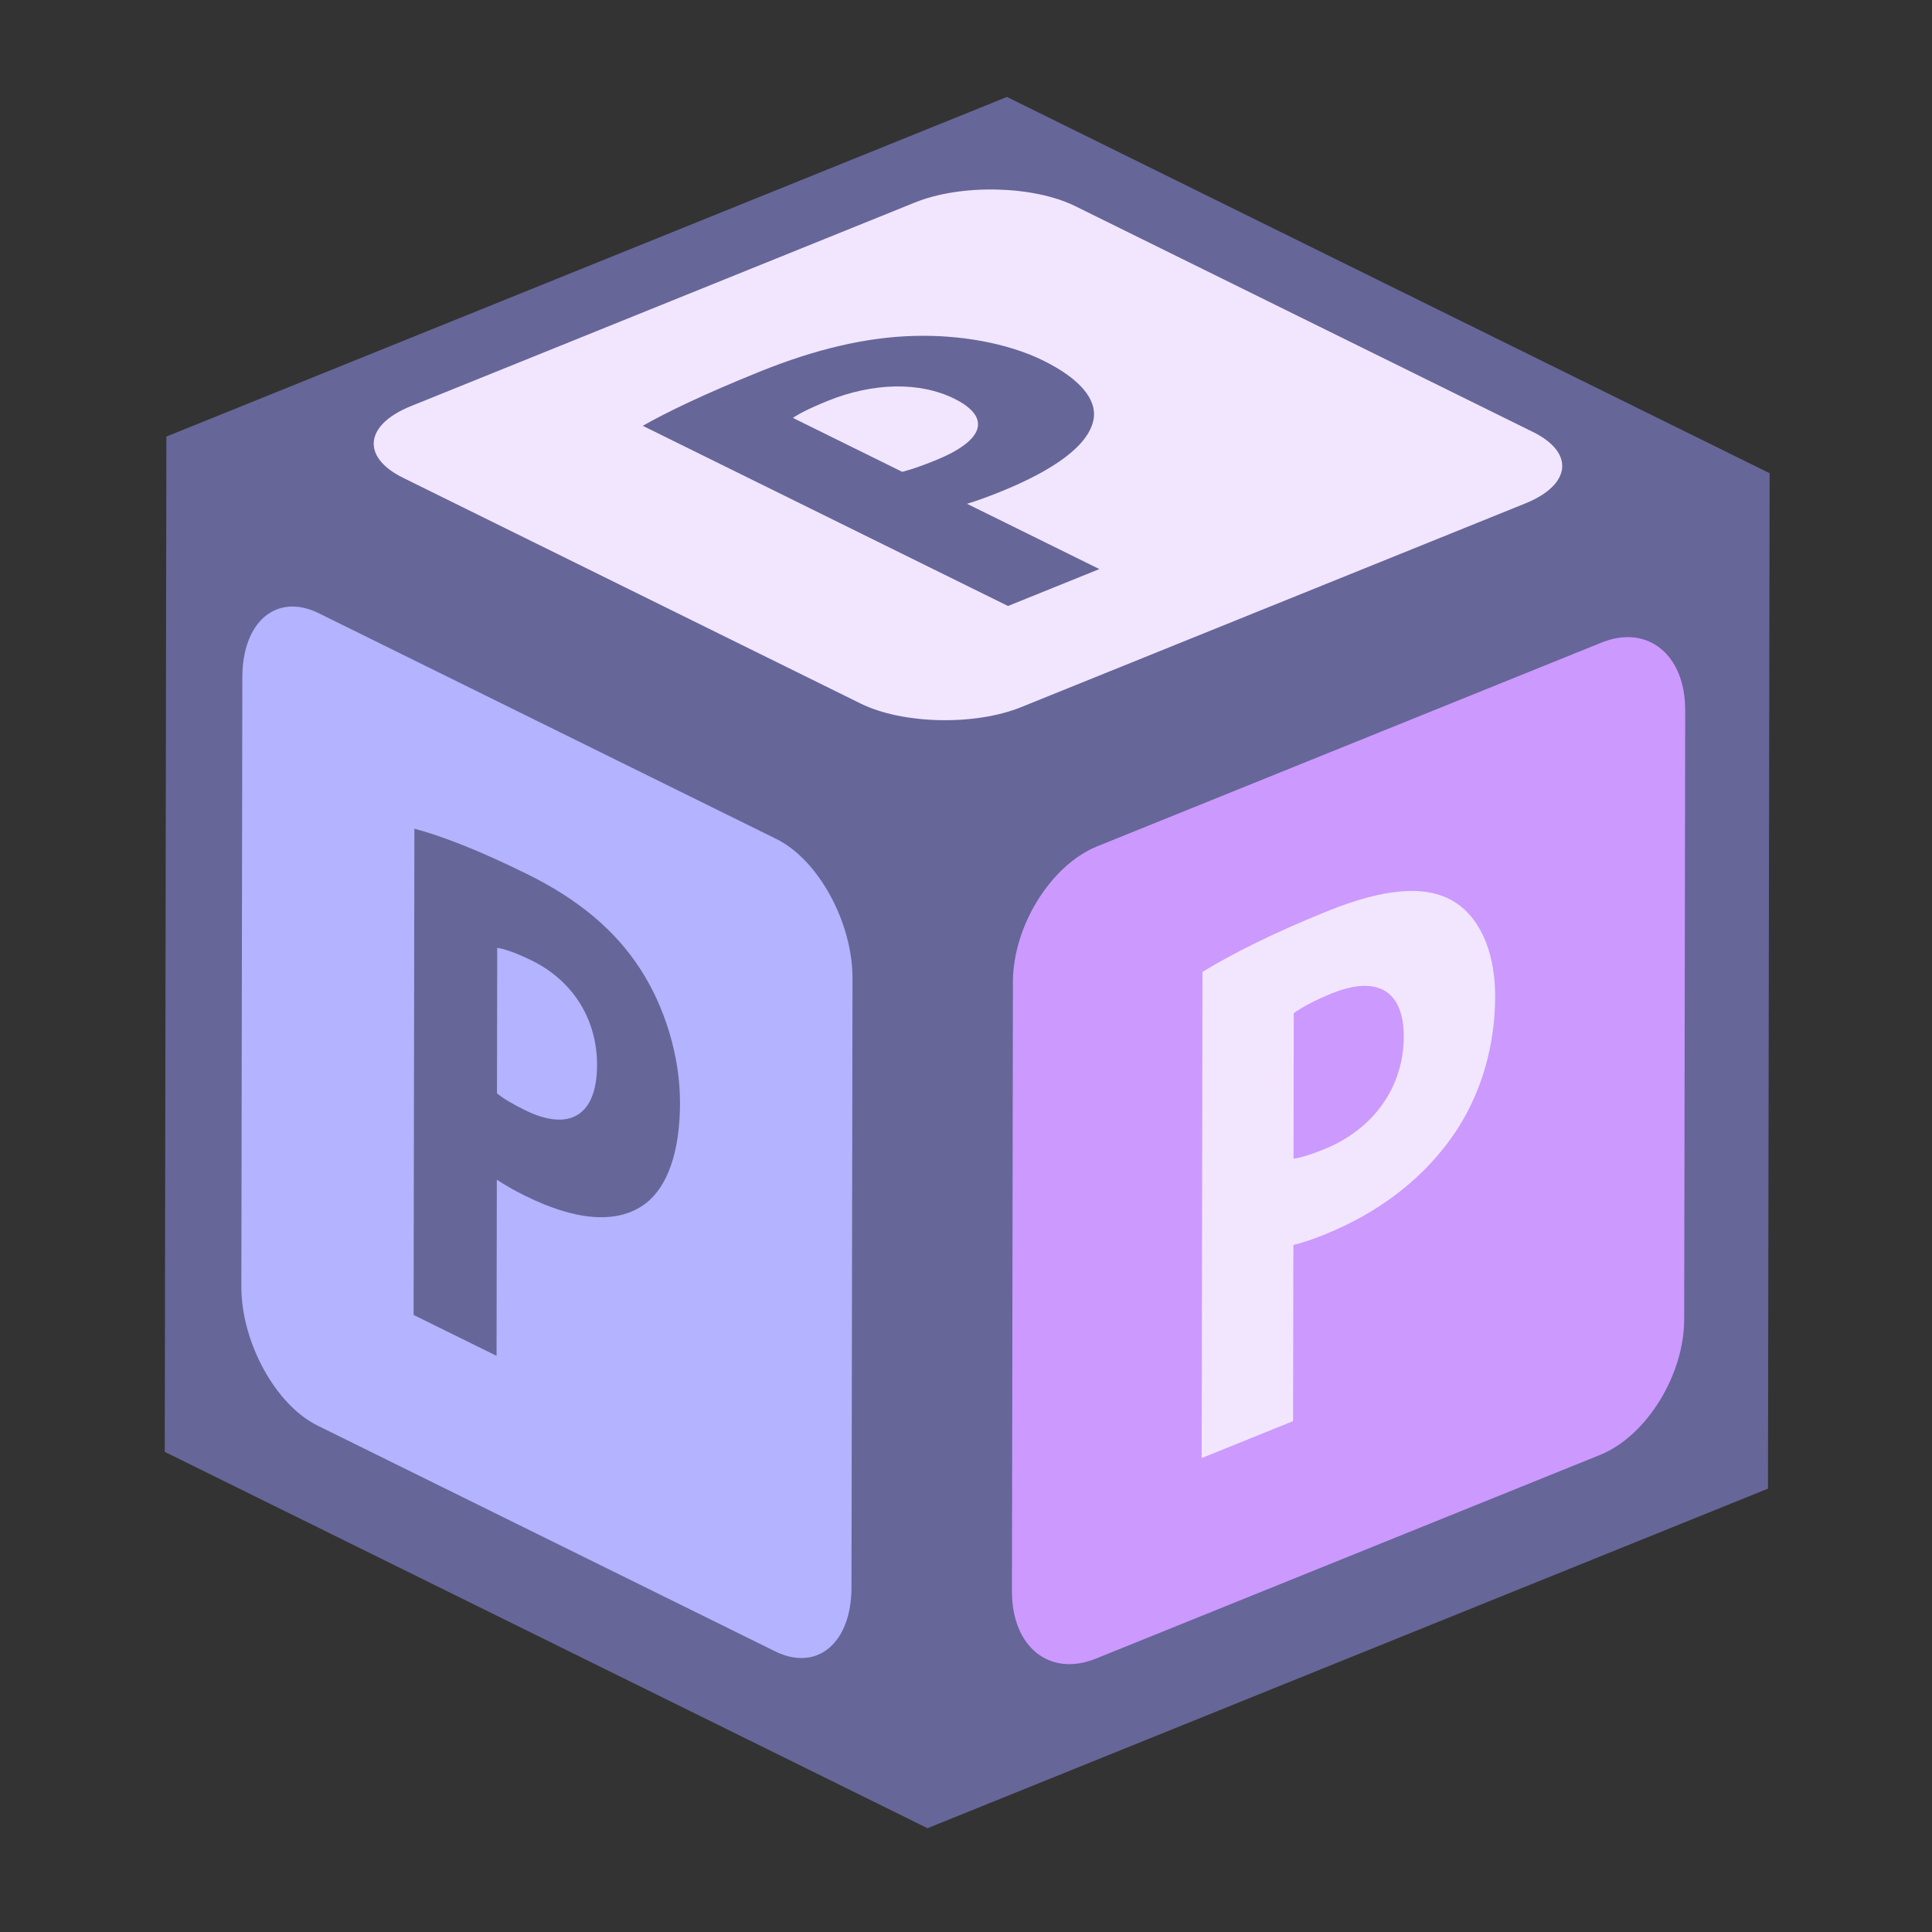 <svg width="500" height="500" xmlns="http://www.w3.org/2000/svg">

 <rect width="100%" height="100%" fill="#333333" stroke="none"/>

 <g>
  <title>background</title>
  <rect fill="none" id="canvas_background" height="402" width="582" y="-1" x="-1"/>
 </g>
 <g>
  <title>Layer 1</title>
  <path id="svg_3" fill="#b3b3ff" d="m206.126,207.474l-127.372,-62.836c-11.652,-5.749 -21.229,2.254 -21.252,17.816l-0.278,169.518c-0.029,15.513 9.506,32.94 21.166,38.688l127.369,62.836c11.643,5.754 21.217,-2.255 21.241,-17.756l0.284,-169.529c0.023,-15.561 -9.512,-32.986 -21.158,-38.737z"/>
  <path id="svg_4" fill="#cc99ff" d="m253.426,247.25l-0.283,169.518c-0.023,15.501 10.483,23.969 23.317,18.782l140.346,-56.703c12.839,-5.186 23.383,-22.149 23.406,-37.668l0.27,-169.514c0.034,-15.561 -10.47,-24.026 -23.303,-18.843l-140.352,56.706c-12.822,5.183 -23.377,22.149 -23.401,37.722z"/>
  <path id="svg_5" fill="#f2e6ff" d="m92.431,104.816c-12.839,5.183 -13.811,14.144 -2.117,19.918l127.329,62.824c11.651,5.737 31.73,6.199 44.558,1.016l140.334,-56.697c12.845,-5.195 13.82,-14.156 2.157,-19.907l-127.335,-62.81c-11.674,-5.774 -31.75,-6.236 -44.592,-1.053l-140.334,56.709z"/>
  <path fill="#666699" id="svg_6" d="m136.533,226.268c-13.223,-6.523 -22.603,-10.017 -29.287,-11.798l-0.206,125.837l21.467,10.579l0.069,-45.597c1.997,1.354 4.549,2.812 7.395,4.211c12.793,6.311 23.745,7.55 31.145,1.928c5.703,-4.395 8.846,-13.447 8.869,-25.931c0.017,-12.483 -4.09,-25.115 -10.188,-34.57c-6.392,-9.965 -15.903,-18.068 -29.264,-24.659zm-0.672,61.031c-3.126,-1.549 -5.398,-2.857 -7.245,-4.337l0.063,-37.657c1.56,0.207 4.549,1.107 8.955,3.282c10.802,5.329 16.906,15.34 16.883,27.077c-0.022,13.058 -7.142,17.315 -18.656,11.635z"/>
  <path fill="#666699" id="svg_7" d="m284.518,147.277l-34.258,-16.898c2.473,-0.746 5.436,-1.816 8.568,-3.081c14.101,-5.694 23.027,-12.108 24.197,-18.834c0.872,-5.198 -3.648,-10.516 -13.022,-15.143c-9.386,-4.63 -21.883,-6.721 -33.448,-6.385c-12.168,0.324 -25.219,3.302 -39.94,9.248c-14.56,5.886 -24.049,10.481 -30.268,14.015l94.523,46.632l23.648,-9.554zm-51.033,-25.173l-28.283,-13.955c1.296,-0.906 4.159,-2.444 9.013,-4.406c11.898,-4.811 23.894,-4.937 32.711,-0.588c9.801,4.839 7.805,10.877 -4.888,16.003c-3.441,1.391 -6.092,2.332 -8.553,2.946z"/>
  <path fill="#f2e6ff" id="svg_8" d="m375.722,233.014c-7.045,-3.964 -17.532,-3.132 -32.253,2.817c-14.561,5.886 -24.897,11.195 -32.264,15.682l-0.207,125.831l23.647,-9.558l0.08,-45.596c2.191,-0.505 5.015,-1.457 8.146,-2.72c14.09,-5.702 26.16,-14.732 34.307,-27.296c6.287,-9.718 9.741,-21.708 9.764,-34.203c0.024,-12.482 -4.508,-21.242 -11.22,-24.957zm-32.976,64.382c-3.442,1.389 -5.943,2.215 -7.986,2.467l0.058,-37.656c1.732,-1.263 5.015,-3.167 9.879,-5.129c11.898,-4.802 18.622,-0.528 18.599,11.21c-0.024,13.056 -7.86,23.979 -20.55,29.108z"/>
  <path fill="#666699" id="svg_9" d="m457.976,122.471l-197.381,-97.38l-217.512,87.88l-0.021,0l-0.43,262.767l197.41,97.4l217.509,-87.877l0.424,-262.775l0,-0.015l0.001,0zm-351.648,-17.36l130.49,-52.719c11.938,-4.824 30.614,-4.397 41.48,0.97l118.431,58.43c10.843,5.344 9.937,13.683 -2.008,18.507l-130.479,52.719c-11.981,4.842 -30.655,4.412 -41.492,-0.932l-118.431,-58.43c-10.876,-5.367 -9.969,-13.703 2.009,-18.545zm114.037,305.737c-0.023,14.422 -8.921,21.868 -19.758,16.521l-118.431,-58.435c-10.877,-5.357 -19.74,-21.57 -19.717,-35.992l0.258,-157.671c0.023,-14.48 8.927,-21.923 19.801,-16.557l118.434,58.43c10.831,5.344 19.7,21.553 19.677,36.033l-0.264,157.671zm215.501,-69.348c-0.022,14.435 -9.833,30.211 -21.766,35.029l-130.49,52.722c-11.979,4.842 -21.754,-3.029 -21.72,-17.451l0.253,-157.671c0.022,-14.478 9.833,-30.256 21.812,-35.099l130.49,-52.718c11.932,-4.825 21.708,3.046 21.685,17.526l-0.264,157.662z"/>
 </g>
</svg>